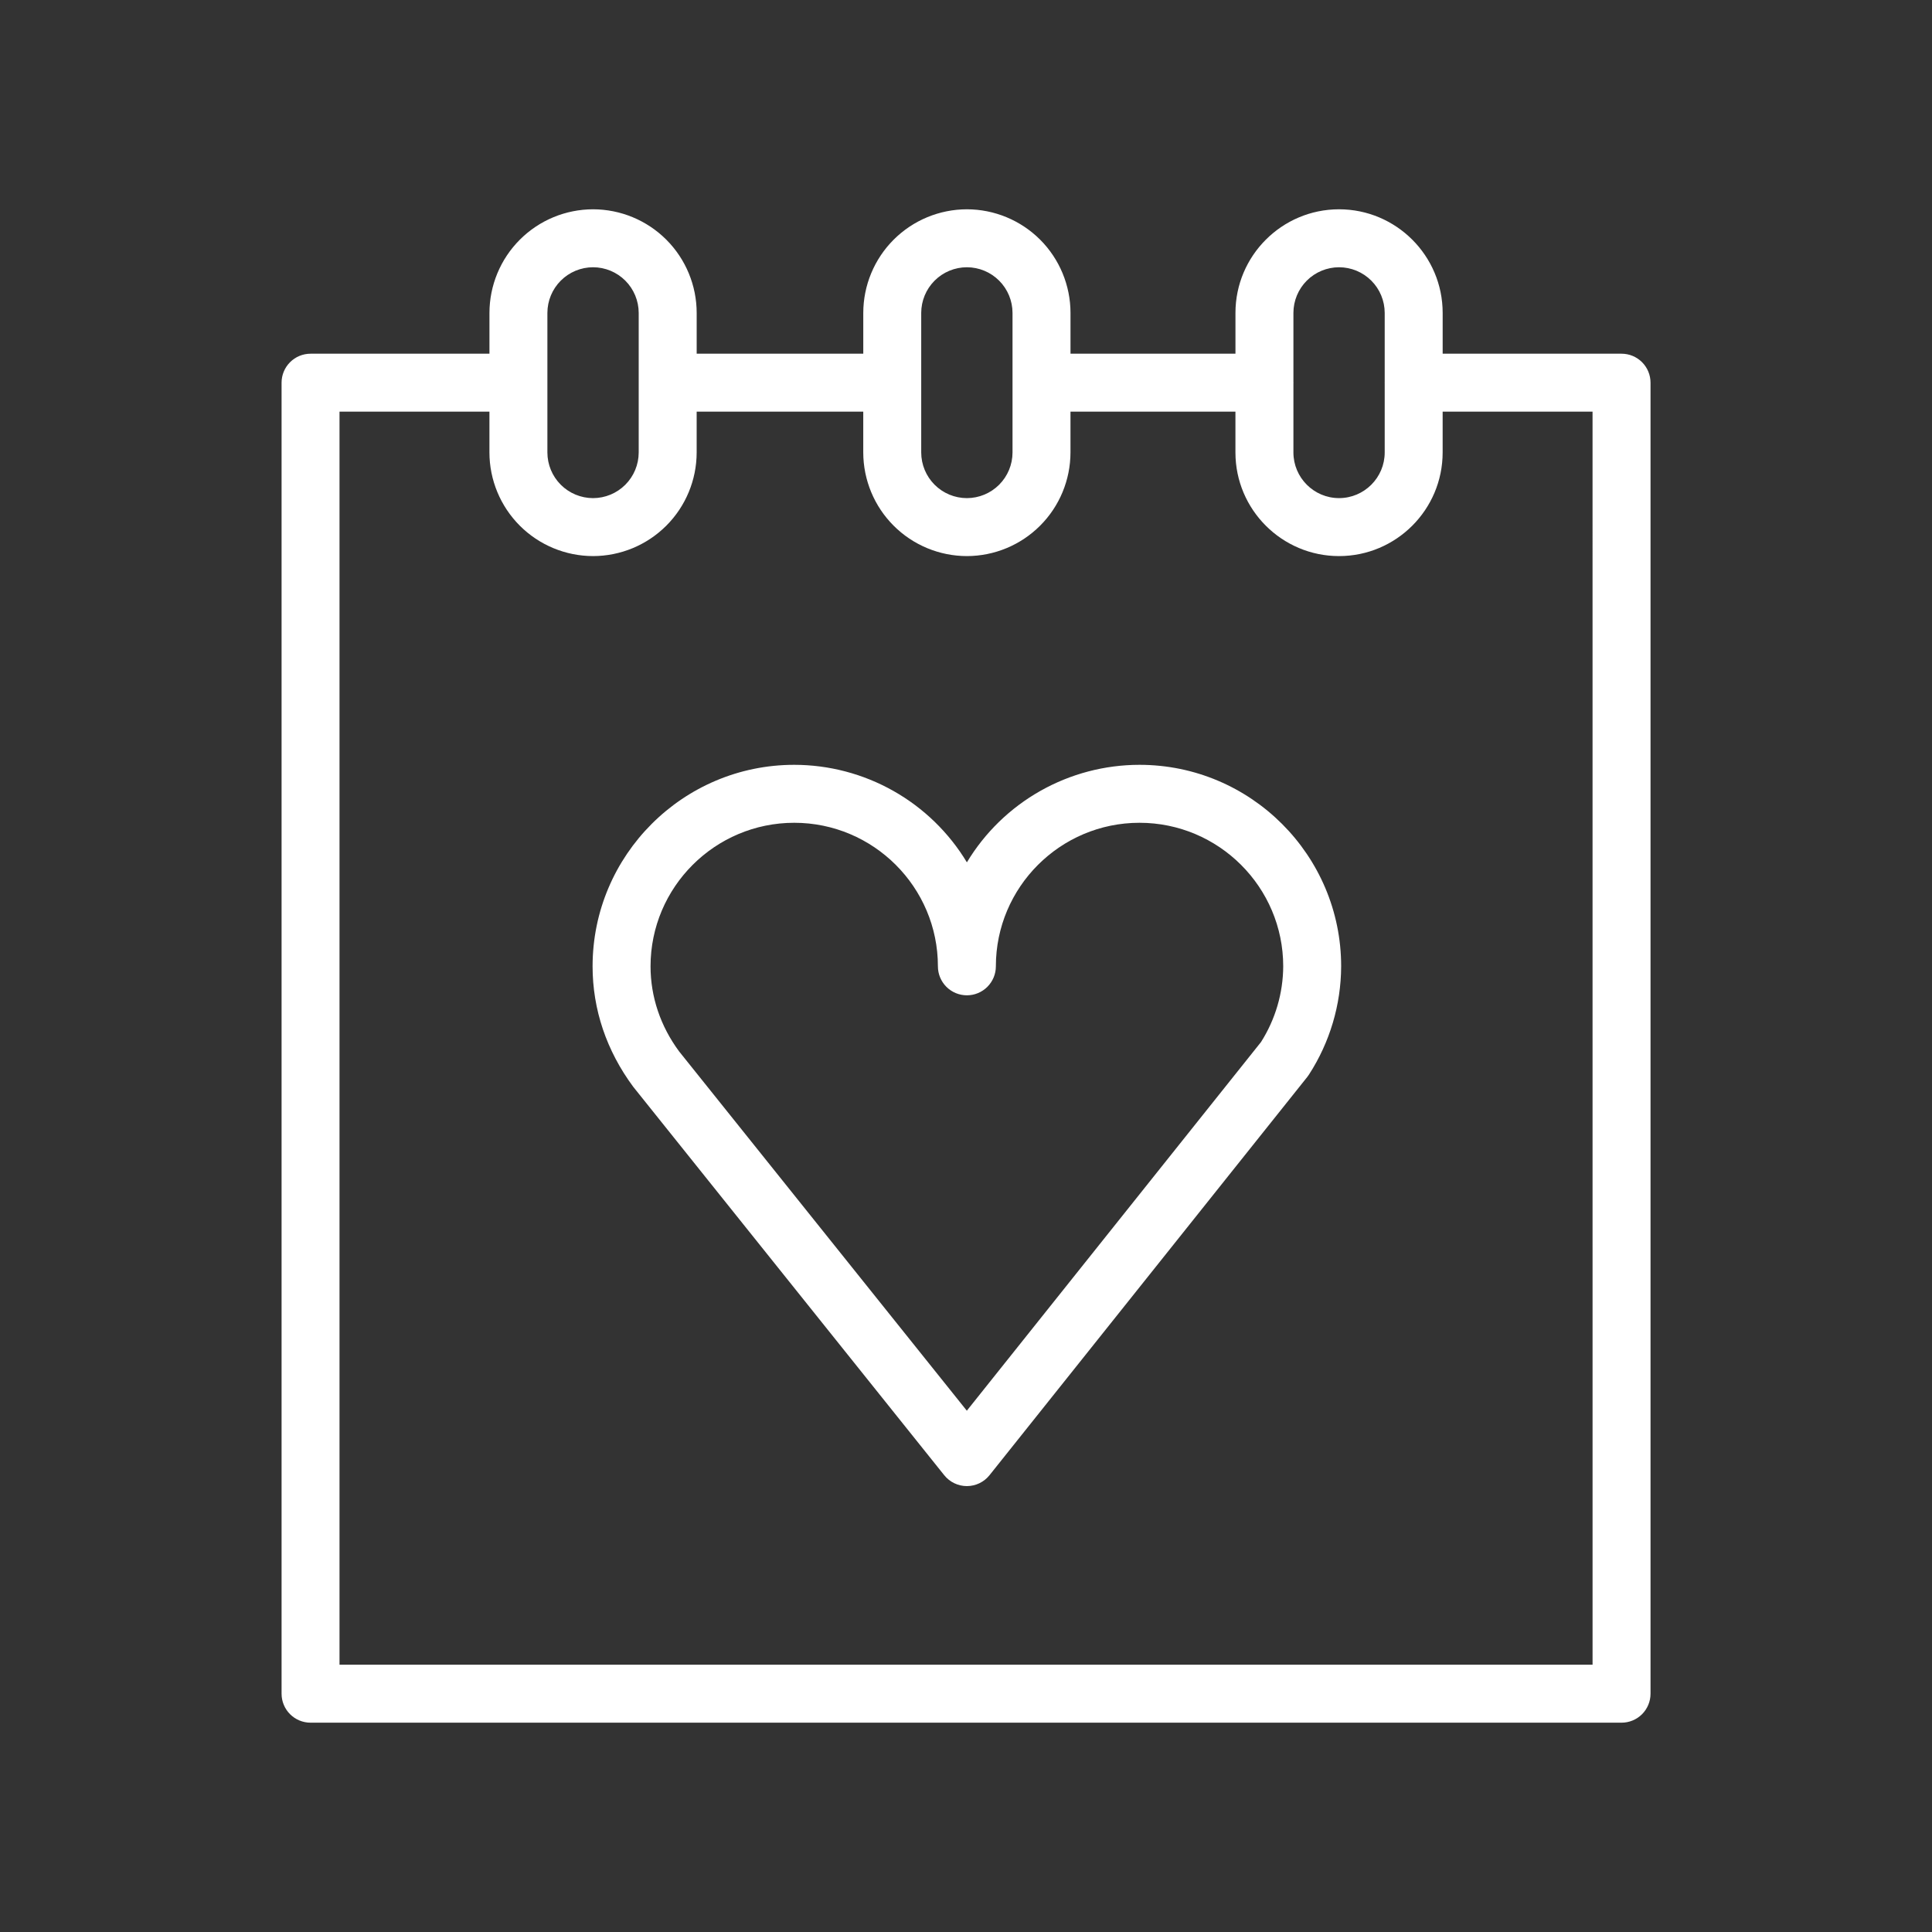 <?xml version="1.0" encoding="UTF-8"?> <svg xmlns="http://www.w3.org/2000/svg" width="100" height="100" viewBox="0 0 100 100" fill="none"><rect x="0" y="0" width="100" height="100" fill="#333333" stroke="none"/> <path fill-rule="evenodd" clip-rule="evenodd" d="M83.931 18.308H74.672V16.196C74.672 13.238 72.266 10.833 69.309 10.833C66.352 10.833 63.947 13.239 63.947 16.196V18.308H55.409V16.196C55.408 14.774 54.842 13.411 53.837 12.405C52.831 11.4 51.468 10.835 50.046 10.833C48.624 10.835 47.261 11.4 46.256 12.405C45.25 13.411 44.685 14.774 44.683 16.196V18.308H36.06V16.196C36.059 14.774 35.493 13.411 34.488 12.405C33.482 11.4 32.119 10.835 30.697 10.833C29.275 10.835 27.912 11.4 26.907 12.406C25.902 13.411 25.336 14.774 25.334 16.196V18.308H16.074C15.676 18.308 15.295 18.466 15.014 18.747C14.732 19.029 14.574 19.41 14.574 19.808V87.666C14.574 88.064 14.732 88.445 15.014 88.727C15.295 89.008 15.676 89.166 16.074 89.166H83.931C84.329 89.166 84.711 89.008 84.992 88.727C85.273 88.445 85.431 88.064 85.431 87.666V19.808C85.431 19.41 85.273 19.029 84.992 18.747C84.711 18.466 84.329 18.308 83.931 18.308ZM69.309 13.833C69.936 13.834 70.536 14.083 70.979 14.526C71.422 14.969 71.671 15.569 71.672 16.196V19.788L71.67 19.807L71.672 19.826V23.419C71.672 24.722 70.611 25.782 69.309 25.782C68.007 25.782 66.947 24.722 66.947 23.419V19.836C66.947 19.826 66.95 19.817 66.95 19.807C66.95 19.797 66.947 19.788 66.947 19.778V16.195C66.948 15.569 67.197 14.968 67.64 14.525C68.082 14.083 68.683 13.834 69.309 13.833ZM47.682 16.196C47.683 15.569 47.932 14.969 48.375 14.526C48.818 14.083 49.419 13.834 50.045 13.833C50.672 13.834 51.272 14.083 51.715 14.526C52.158 14.969 52.407 15.569 52.408 16.196V23.42C52.407 24.047 52.158 24.647 51.715 25.09C51.272 25.533 50.672 25.782 50.045 25.783C49.419 25.782 48.818 25.533 48.375 25.09C47.932 24.647 47.683 24.047 47.682 23.42V16.196ZM28.333 16.196C28.334 15.569 28.583 14.969 29.026 14.526C29.469 14.083 30.07 13.834 30.696 13.833C31.323 13.834 31.923 14.083 32.366 14.526C32.809 14.969 33.058 15.569 33.059 16.196V23.42C33.058 24.047 32.809 24.647 32.366 25.09C31.923 25.533 31.323 25.782 30.696 25.783C30.07 25.782 29.469 25.533 29.026 25.09C28.583 24.647 28.334 24.047 28.333 23.42V16.196ZM82.431 86.166H17.573V21.308H25.333V23.42C25.335 24.842 25.901 26.205 26.906 27.21C27.911 28.215 29.274 28.781 30.696 28.783C32.118 28.781 33.481 28.216 34.487 27.21C35.492 26.205 36.058 24.842 36.059 23.42V21.308H44.682V23.42C44.684 24.842 45.25 26.205 46.255 27.21C47.26 28.215 48.623 28.781 50.045 28.783C51.467 28.781 52.83 28.215 53.835 27.21C54.841 26.205 55.406 24.842 55.408 23.42V21.308H63.946V23.42C63.946 26.377 66.351 28.783 69.308 28.783C72.265 28.783 74.671 26.377 74.671 23.42V21.308H82.43L82.431 86.166Z" fill="white"></path> <path fill-rule="evenodd" clip-rule="evenodd" d="M58.979 39.587C57.181 39.588 55.414 40.053 53.849 40.937C52.284 41.821 50.974 43.094 50.046 44.634C49.117 43.094 47.806 41.821 46.24 40.937C44.674 40.053 42.907 39.588 41.109 39.587C35.354 39.587 30.672 44.266 30.672 50.017C30.672 52.24 31.388 54.381 32.778 56.255L48.874 76.358C49.159 76.713 49.589 76.92 50.045 76.92C50.501 76.92 50.933 76.712 51.217 76.356L67.662 55.746C67.694 55.706 67.724 55.664 67.752 55.62C68.833 53.95 69.411 52.006 69.418 50.017C69.419 44.266 64.735 39.587 58.979 39.587ZM65.268 53.938L50.043 73.018L35.154 54.425C34.184 53.115 33.672 51.591 33.672 50.017C33.672 45.92 37.008 42.587 41.109 42.587C45.21 42.587 48.546 45.92 48.546 50.017C48.546 50.415 48.704 50.796 48.985 51.078C49.267 51.359 49.648 51.517 50.046 51.517C50.444 51.517 50.825 51.359 51.106 51.078C51.388 50.796 51.546 50.415 51.546 50.017C51.546 45.92 54.88 42.587 58.979 42.587C63.082 42.587 66.419 45.92 66.419 50.017C66.412 51.406 66.013 52.765 65.268 53.938Z" fill="white"></path> </svg> 
